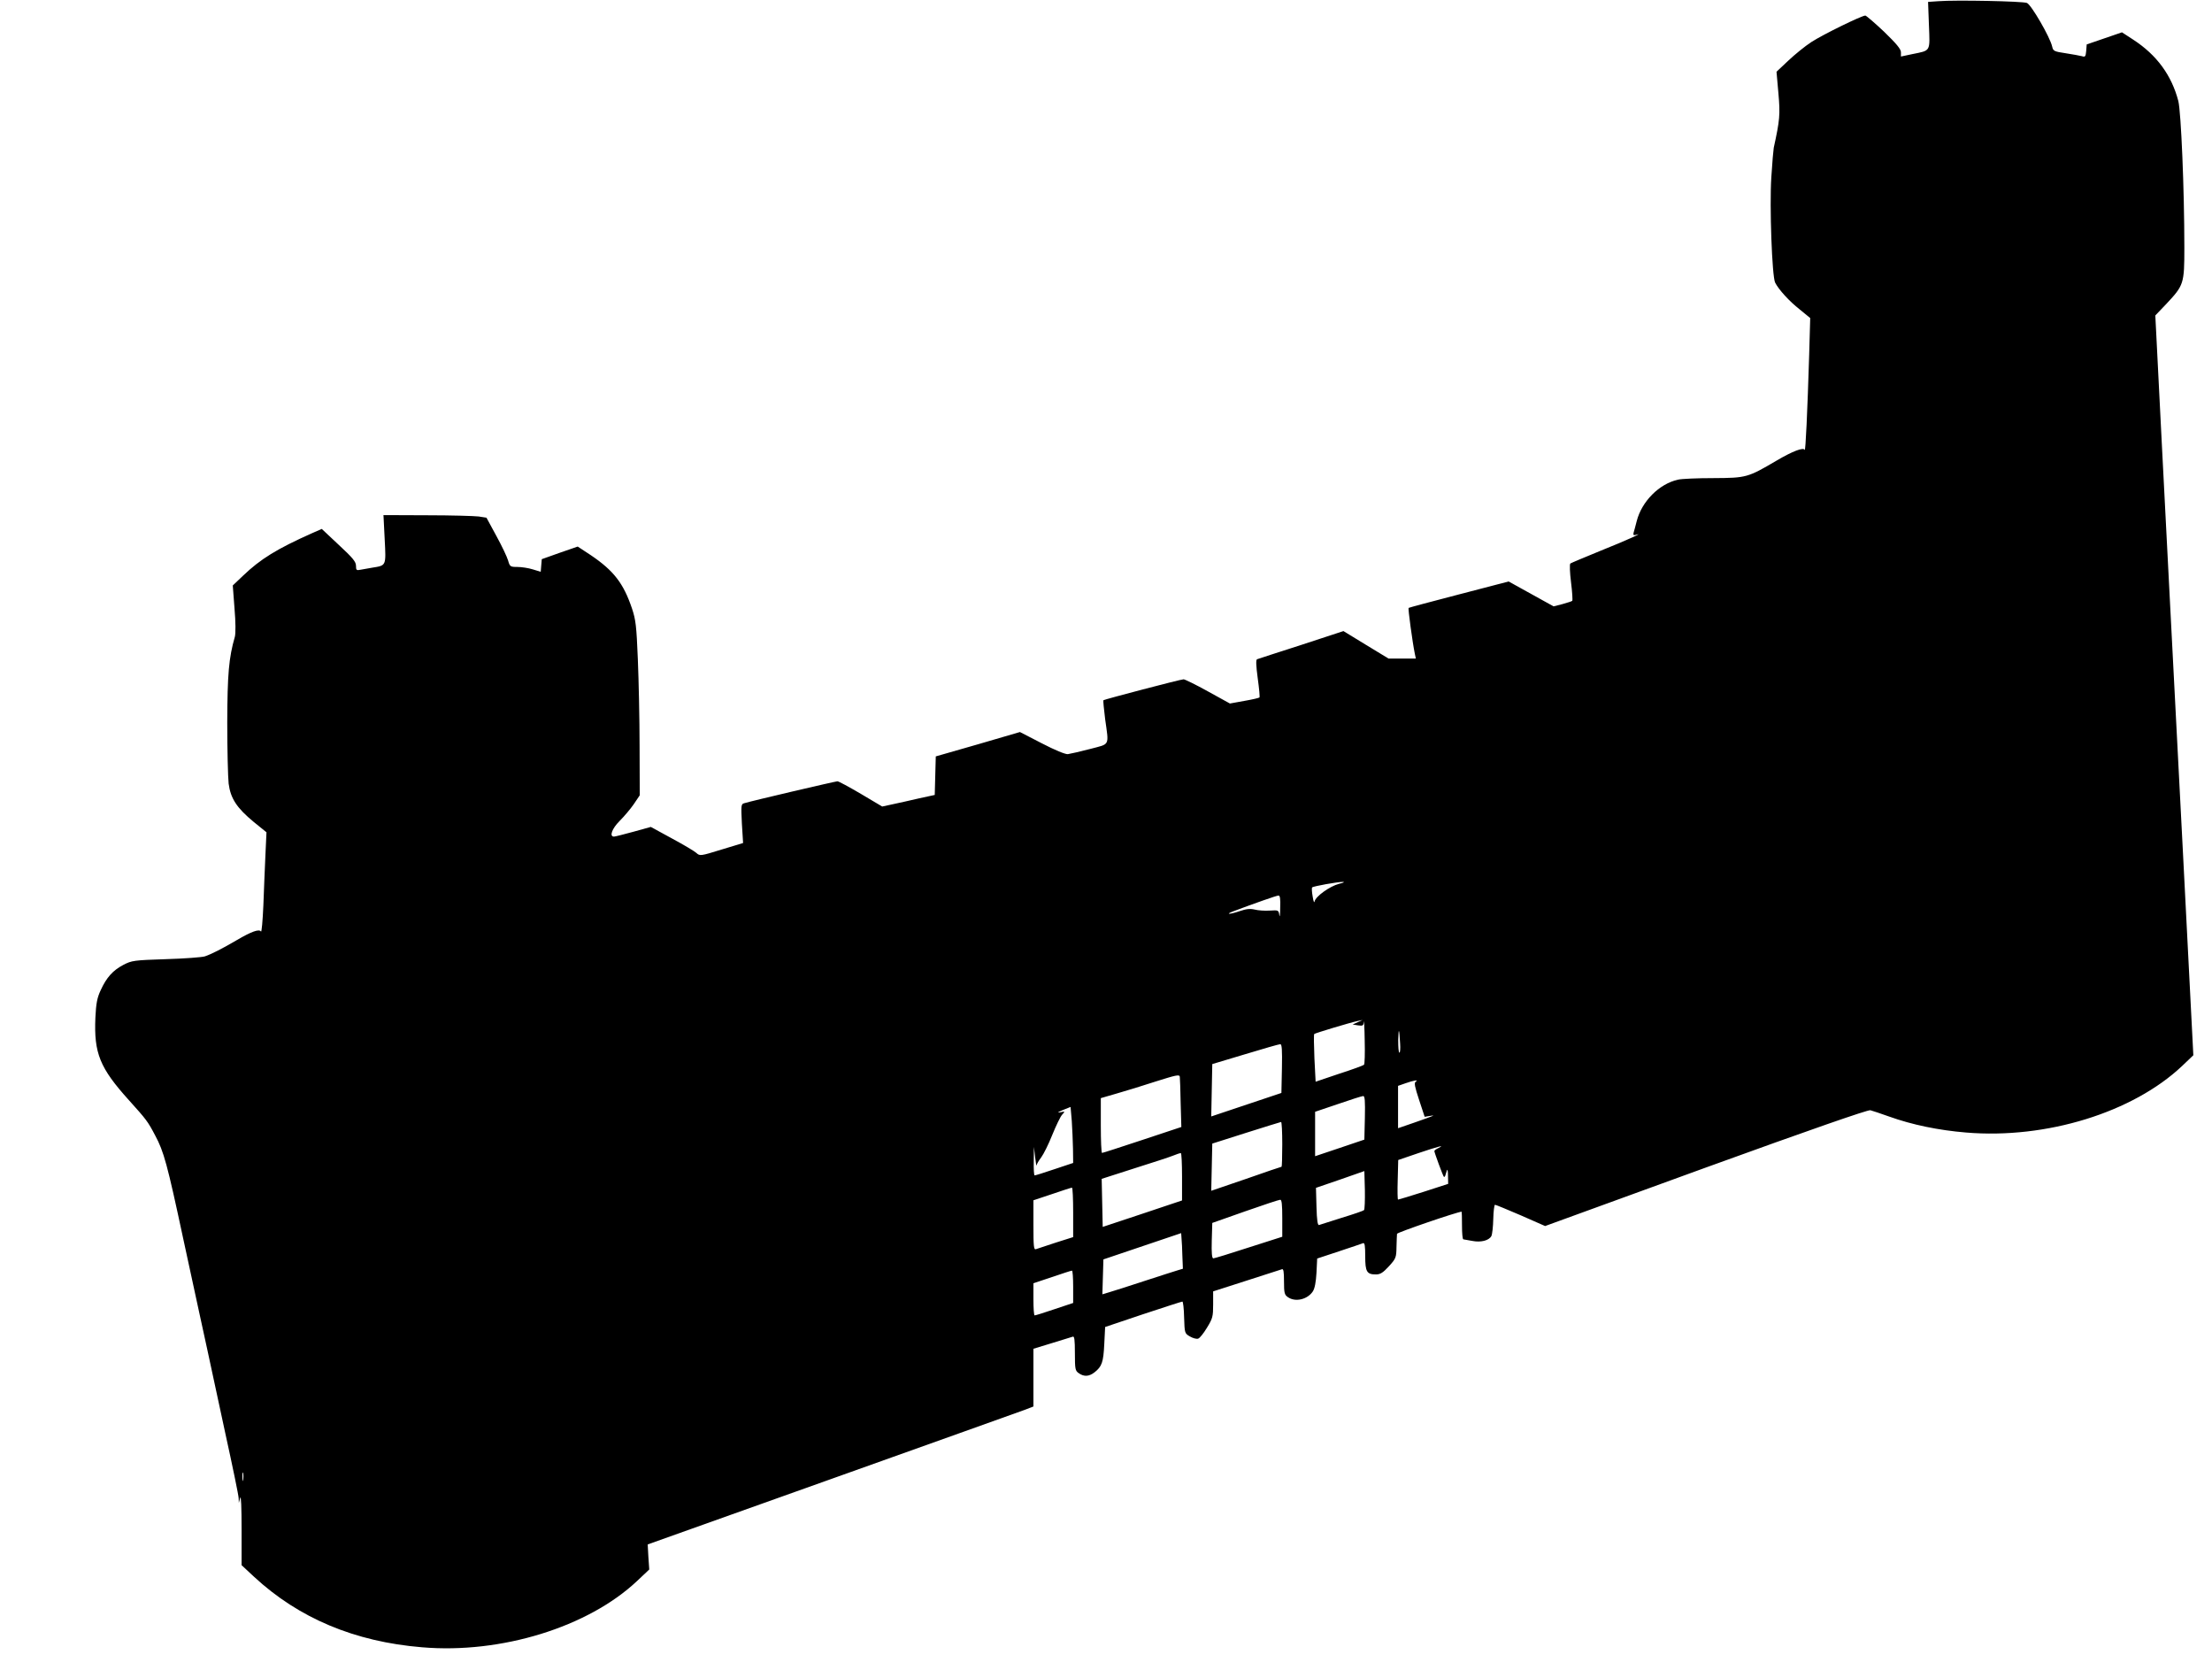  <svg version="1.0" xmlns="http://www.w3.org/2000/svg"
 width="1280pt" height="966pt" viewBox="0 0 1280 966"
 preserveAspectRatio="xMidYMid meet"><g transform="translate(0,966) scale(0.1,-0.1)"
fill="#000000" stroke="none">
<path d="M11216 9653 l-59 -4 5 -135 c6 -155 12 -145 -96 -167 l-66 -14 0 25
c0 18 -26 49 -97 118 -54 51 -103 93 -109 94 -21 0 -244 -109 -312 -153 -37
-24 -97 -73 -134 -108 l-68 -64 11 -125 c11 -123 8 -155 -27 -315 -2 -11 -9
-87 -14 -170 -11 -166 4 -574 22 -610 21 -41 82 -108 142 -155 l61 -50 -6
-212 c-10 -328 -21 -564 -26 -551 -6 17 -70 -7 -163 -62 -167 -98 -174 -100
-365 -101 -93 0 -186 -4 -205 -9 -109 -24 -210 -126 -239 -240 -7 -27 -15 -58
-18 -67 -3 -14 0 -16 14 -12 51 16 -52 -31 -202 -91 -93 -38 -174 -72 -178
-75 -5 -4 -3 -53 4 -109 7 -56 10 -104 7 -107 -3 -3 -29 -11 -57 -19 l-51 -13
-130 72 -130 72 -288 -75 c-158 -41 -289 -76 -291 -78 -4 -3 22 -196 36 -265
l6 -28 -79 0 -79 0 -130 79 -131 80 -244 -80 c-135 -43 -250 -81 -256 -83 -7
-3 -6 -36 4 -110 8 -58 13 -109 10 -111 -3 -3 -42 -12 -88 -20 l-83 -15 -127
70 c-70 39 -134 70 -141 70 -17 0 -458 -116 -464 -121 -2 -3 3 -52 10 -109 22
-159 30 -142 -87 -173 -57 -15 -115 -28 -129 -30 -15 -1 -74 23 -151 63 l-126
65 -243 -71 -244 -70 -3 -111 -3 -112 -92 -20 c-51 -12 -119 -27 -152 -34
l-60 -13 -123 73 c-68 40 -129 73 -136 73 -11 0 -499 -114 -540 -127 -18 -5
-18 -13 -13 -118 l7 -112 -125 -38 c-123 -38 -125 -38 -146 -19 -11 10 -75 48
-142 84 l-121 66 -101 -28 c-55 -15 -106 -28 -112 -28 -29 0 -11 47 32 90 25
25 62 68 82 97 l35 52 -1 283 c0 156 -5 382 -10 503 -8 195 -12 229 -34 295
-49 145 -105 218 -238 308 l-76 50 -104 -36 -104 -37 -3 -36 -3 -37 -46 14
c-25 8 -66 14 -89 14 -41 0 -44 2 -54 38 -6 20 -36 84 -68 142 l-57 105 -45 7
c-25 3 -159 7 -298 7 l-253 1 7 -139 c8 -156 10 -152 -71 -165 -22 -4 -52 -9
-68 -12 -24 -5 -27 -3 -27 23 0 23 -19 46 -99 120 l-99 93 -57 -25 c-202 -90
-298 -149 -399 -246 l-59 -56 10 -133 c7 -80 7 -145 2 -164 -35 -121 -43 -216
-44 -496 0 -157 4 -315 8 -353 11 -86 47 -141 145 -222 l74 -60 -6 -130 c-3
-71 -9 -203 -12 -293 -4 -90 -10 -158 -14 -151 -10 16 -55 0 -140 -50 -82 -48
-146 -81 -185 -94 -16 -5 -118 -13 -225 -16 -185 -6 -198 -8 -246 -33 -61 -32
-98 -73 -132 -148 -20 -43 -26 -75 -30 -157 -9 -206 25 -291 195 -479 99 -110
108 -121 151 -203 50 -93 70 -166 162 -596 39 -181 80 -370 91 -420 11 -49 33
-151 49 -225 16 -74 63 -291 104 -483 42 -191 77 -360 77 -375 l1 -27 8 30 c5
17 8 -60 8 -180 l0 -210 72 -67 c259 -240 583 -376 972 -408 458 -39 962 117
1245 384 l70 66 -5 72 -4 73 1063 379 c585 209 1088 388 1117 399 l52 20 0
167 0 167 108 33 c59 18 113 35 120 37 9 4 12 -19 12 -95 0 -93 2 -102 22
-116 31 -22 60 -20 92 5 42 33 51 58 56 163 l5 99 220 74 c121 40 223 73 227
73 4 0 9 -41 10 -92 3 -91 3 -92 34 -110 17 -10 39 -16 48 -12 9 3 32 32 51
64 32 52 35 64 35 133 l0 76 193 62 c105 34 198 64 205 66 9 4 12 -14 12 -70
0 -67 3 -78 22 -91 43 -31 114 -14 145 33 11 17 18 54 21 108 l4 82 127 42
c69 23 132 44 139 47 9 3 12 -16 12 -76 0 -89 9 -105 62 -105 25 0 41 10 75
47 41 45 43 51 44 112 1 35 2 69 3 76 1 8 348 127 374 128 1 0 2 -36 2 -80 0
-44 3 -80 8 -80 4 -1 27 -5 51 -9 50 -10 97 2 111 28 5 10 10 54 11 99 1 45 6
82 10 82 5 0 72 -28 149 -61 l141 -62 929 338 c604 219 938 335 953 332 12 -3
62 -20 110 -37 131 -47 285 -79 444 -92 464 -39 965 116 1250 385 l65 62 -61
1190 c-34 655 -66 1280 -72 1390 -6 110 -28 537 -49 950 l-38 750 64 67 c101
108 104 116 104 325 0 339 -19 785 -35 849 -39 149 -125 266 -260 354 l-66 43
-102 -35 -102 -35 -3 -38 c-3 -33 -6 -36 -25 -30 -12 3 -54 11 -94 17 -68 10
-72 13 -78 39 -12 54 -121 242 -146 252 -25 10 -413 18 -513 10z m-3467 -5106
c-54 -14 -136 -73 -142 -102 -2 -11 -7 1 -11 28 -5 26 -6 50 -3 53 6 7 146 32
177 32 14 0 5 -5 -21 -11z m-341 -139 c0 -40 -3 -59 -5 -43 -4 30 -5 30 -56
27 -29 -2 -68 1 -87 6 -27 6 -48 4 -89 -10 -56 -19 -84 -19 -34 0 120 45 250
91 261 91 9 1 12 -19 10 -71z m485 -908 c-4 -4 -69 -28 -144 -52 l-136 -46 -7
136 c-3 74 -4 137 -1 140 5 5 207 66 250 75 l30 6 -29 -13 -29 -13 31 -5 c28
-4 32 -2 34 21 1 14 4 -34 5 -108 2 -74 0 -138 -4 -141z m209 122 c2 -28 0
-52 -4 -52 -5 0 -7 33 -7 73 2 76 6 68 11 -21z m-684 -144 l-3 -141 -203 -68
-203 -68 3 152 3 151 190 57 c105 32 196 58 203 58 10 1 12 -31 10 -141z
m-586 -200 l4 -138 -226 -75 c-124 -41 -228 -75 -233 -75 -4 0 -7 71 -7 159
l0 158 93 27 c50 14 153 46 227 70 114 36 135 41 137 27 1 -9 4 -78 5 -153z
m1360 124 c-10 -7 -5 -30 20 -106 l32 -97 30 5 c38 7 26 2 -91 -39 l-93 -32 0
123 0 122 43 15 c48 17 80 22 59 9z m-294 -209 l-3 -126 -142 -48 -143 -48 0
129 0 128 133 45 c72 25 138 46 145 46 10 1 12 -28 10 -126z m-1689 -180 l1
-81 -108 -36 c-59 -20 -110 -36 -115 -36 -4 0 -6 37 -5 83 l1 82 7 -60 c4 -33
7 -54 8 -47 1 7 13 28 27 46 14 19 43 77 64 130 22 54 47 106 57 117 18 20 18
20 -11 14 -20 -4 -14 1 15 13 l45 18 7 -81 c3 -44 6 -117 7 -162z m1211 27 c0
-71 -2 -130 -4 -130 -2 0 -95 -31 -205 -70 l-202 -69 3 136 3 137 195 62 c107
34 198 62 203 63 4 1 7 -57 7 -129z m903 -22 c-13 -6 -23 -14 -23 -17 0 -9 50
-144 55 -149 2 -3 7 1 9 9 2 8 7 21 9 29 3 8 6 -6 6 -32 l1 -47 -142 -46 c-78
-25 -145 -45 -148 -45 -3 0 -4 51 -2 114 l3 115 117 40 c116 39 158 50 115 29z
m-1483 -165 l0 -138 -230 -77 -229 -76 -3 139 -3 139 190 61 c105 33 206 66
225 74 19 8 38 14 43 14 4 1 7 -61 7 -136z m1053 -194 c-4 -4 -62 -24 -128
-44 -66 -21 -125 -40 -132 -42 -8 -3 -13 26 -15 105 l-3 110 140 48 140 49 3
-109 c1 -60 -1 -113 -5 -117z m-1683 -13 l0 -143 -101 -32 c-55 -18 -107 -35
-115 -38 -12 -4 -14 18 -14 139 l0 144 108 36 c59 20 110 37 115 37 4 1 7 -64
7 -143z m1210 -33 l0 -108 -194 -62 c-107 -35 -199 -63 -205 -63 -8 0 -11 31
-9 103 l3 102 190 67 c105 37 196 67 203 67 9 1 12 -27 12 -106z m-578 -221
l3 -72 -30 -9 c-16 -5 -102 -32 -190 -61 -88 -29 -179 -58 -203 -65 l-43 -13
3 101 3 101 225 76 225 76 2 -30 c2 -17 4 -64 5 -104z m-632 -176 l0 -94 -108
-36 c-59 -20 -110 -36 -115 -36 -4 0 -7 42 -7 93 l0 93 108 36 c59 20 110 37
115 37 4 1 7 -41 7 -93z m-4803 -1118 c-2 -13 -4 -5 -4 17 -1 22 1 32 4 23 2
-10 2 -28 0 -40z"/>
</g>
</svg>
